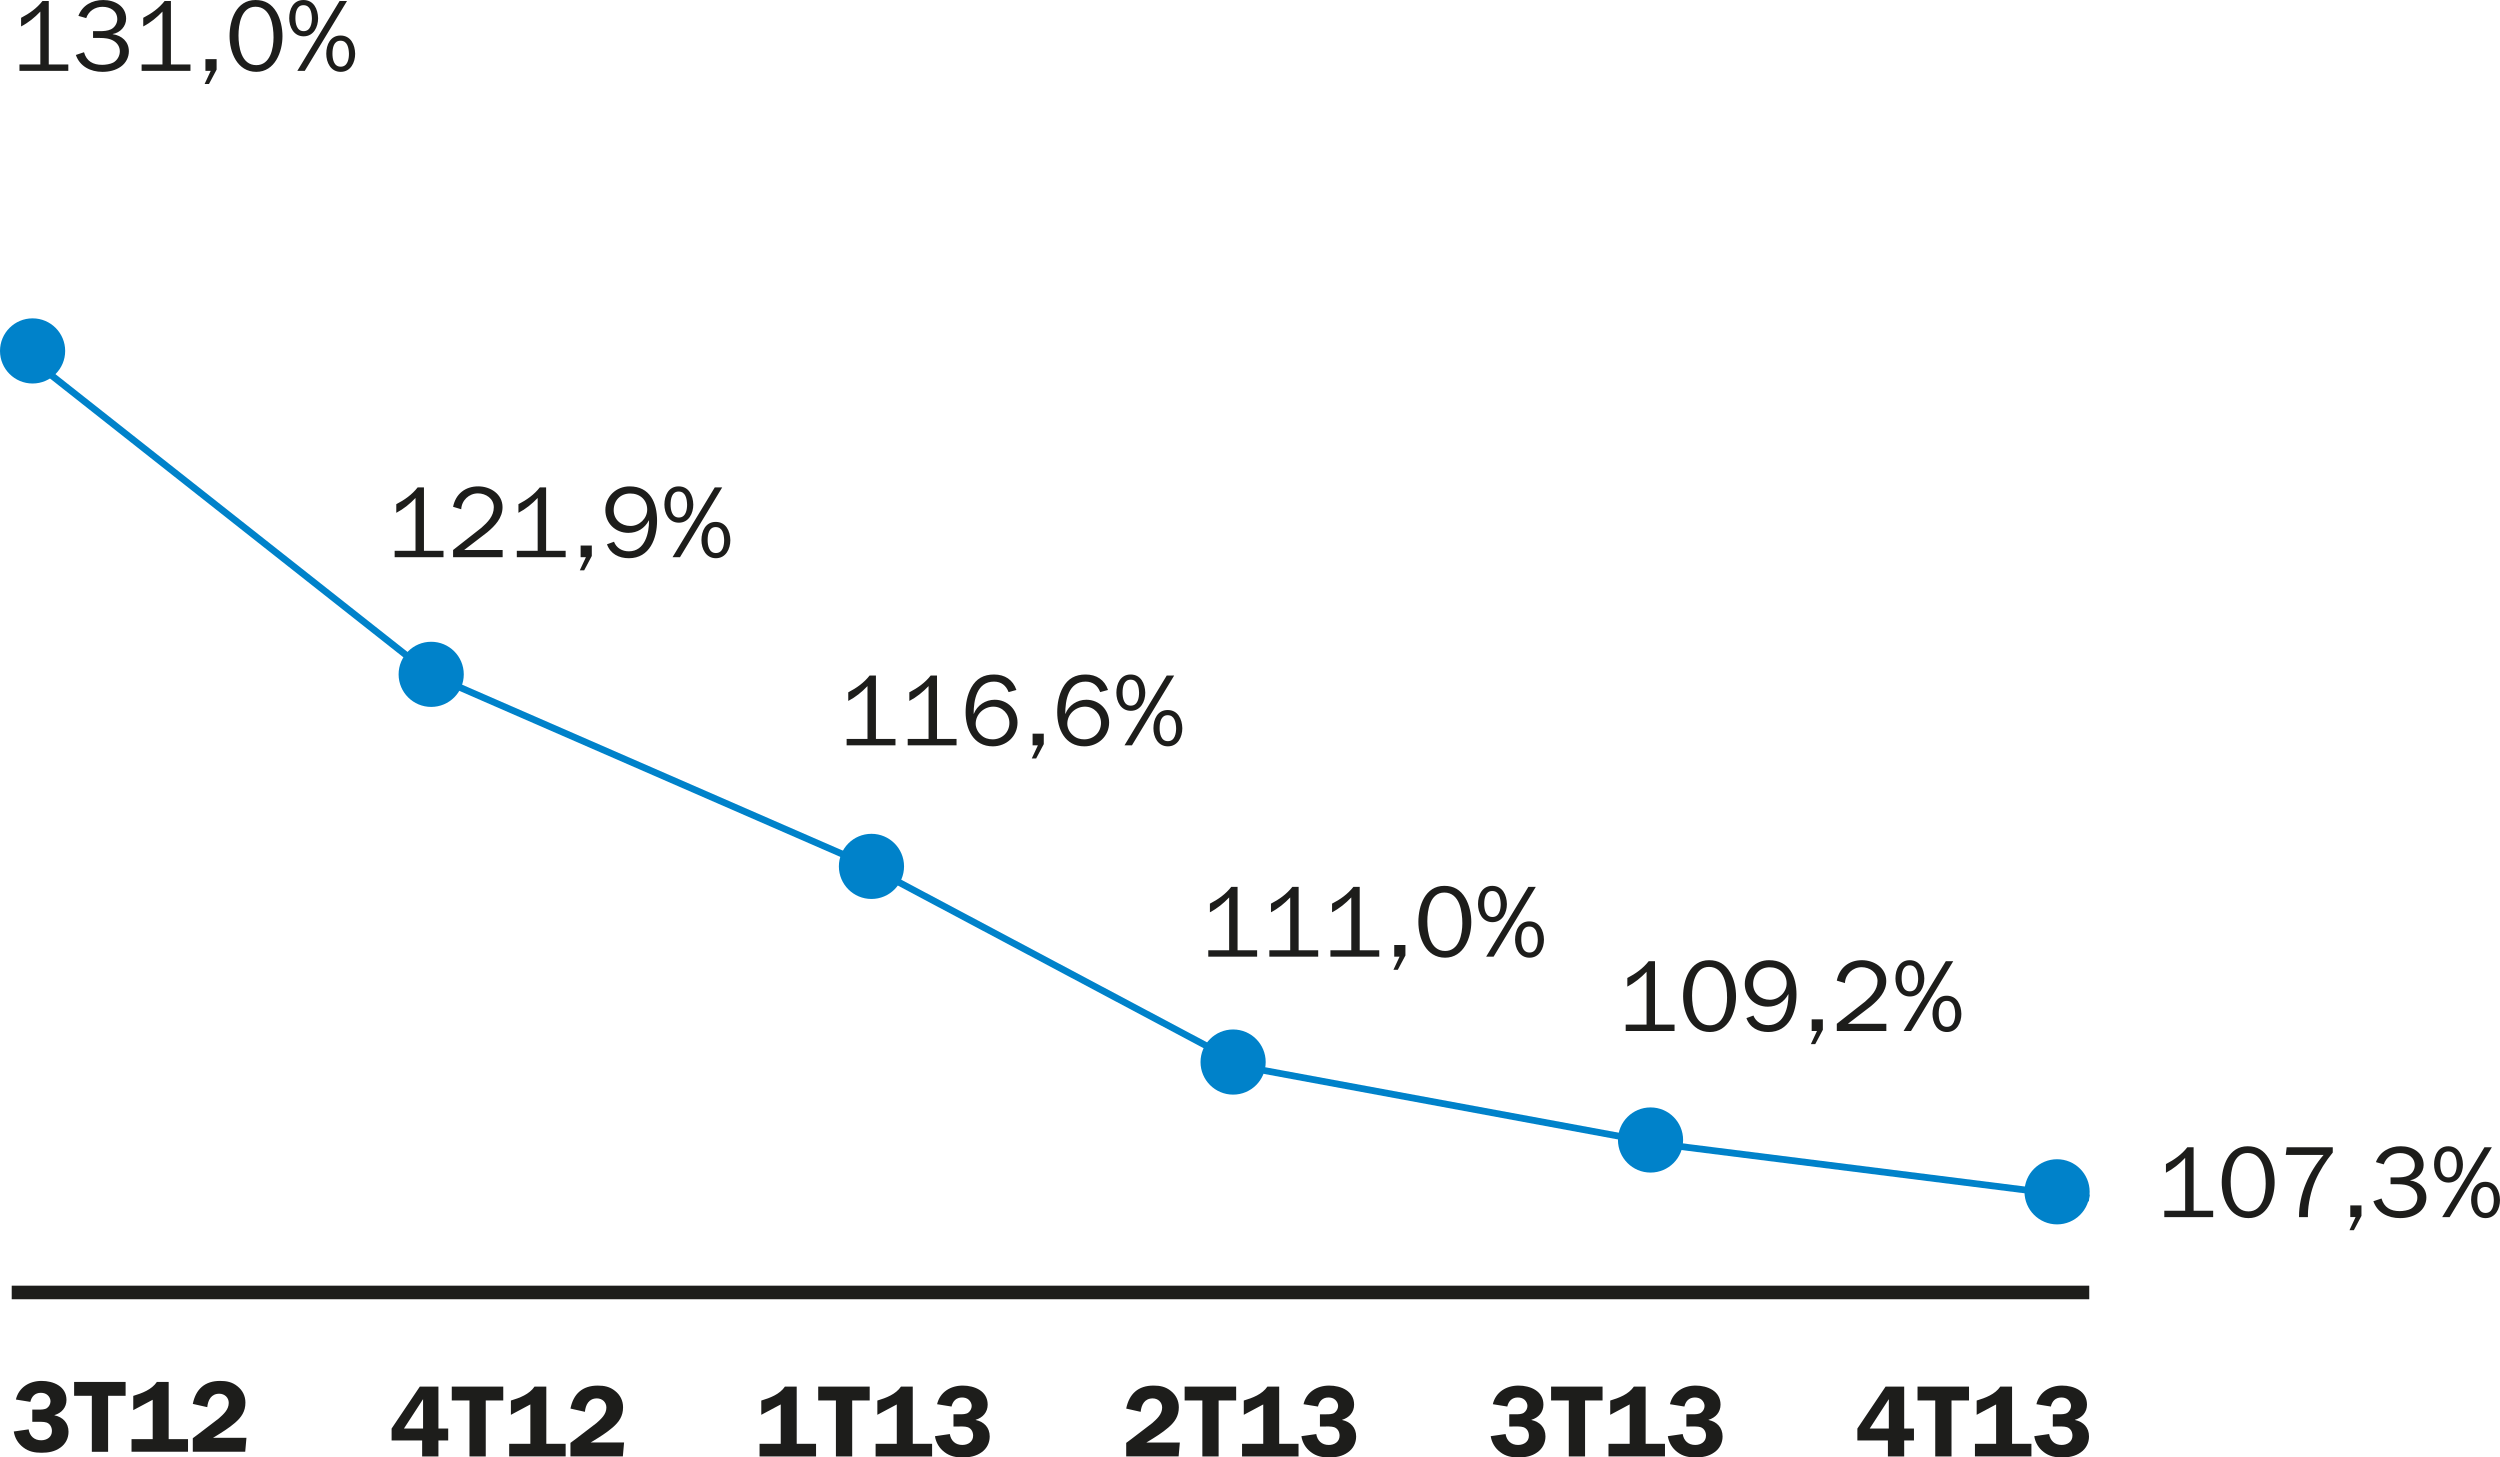<?xml version="1.0" encoding="utf-8"?>
<!-- Generator: Adobe Illustrator 16.0.0, SVG Export Plug-In . SVG Version: 6.00 Build 0)  -->
<!DOCTYPE svg PUBLIC "-//W3C//DTD SVG 1.1//EN" "http://www.w3.org/Graphics/SVG/1.1/DTD/svg11.dtd">
<svg version="1.1" id="Layer_1" xmlns="http://www.w3.org/2000/svg" xmlns:xlink="http://www.w3.org/1999/xlink" x="0px" y="0px"
	 width="184.199px" height="107.385px" viewBox="0 0 184.199 107.385" enable-background="new 0 0 184.199 107.385"
	 xml:space="preserve">
<g>
	<defs>
		<rect id="SVGID_1_" width="184.199" height="107.385"/>
	</defs>
	<clipPath id="SVGID_2_">
		<use xlink:href="#SVGID_1_"  overflow="visible"/>
	</clipPath>
	<path clip-path="url(#SVGID_2_)" fill="#1D1D1B" d="M22.456,5.22l3.112-5.146h-0.547L21.908,5.22H22.456z M22.358,0.382
		c0.51,0,0.608,0.524,0.623,0.961c0,0.375-0.09,0.953-0.608,0.953s-0.608-0.578-0.608-0.953C21.765,0.906,21.863,0.382,22.358,0.382
		 M22.358,0.001c-0.743,0-1.049,0.674-1.049,1.342c0,0.645,0.329,1.334,1.064,1.334s1.065-0.689,1.065-1.334
		C23.423,0.675,23.116,0.001,22.358,0.001 M25.088,3c0.51,0,0.608,0.524,0.623,0.96c0,0.375-0.09,0.953-0.608,0.953
		s-0.608-0.578-0.608-0.953C24.495,3.524,24.593,3,25.088,3 M25.088,2.617c-0.743,0-1.049,0.675-1.049,1.343
		c0,0.645,0.329,1.335,1.064,1.335s1.065-0.69,1.065-1.335C26.153,3.292,25.846,2.617,25.088,2.617 M18.886,4.8
		c-1.111,0-1.313-1.342-1.313-2.19c0-0.803,0.195-2.114,1.253-2.114c1.133,0,1.328,1.401,1.328,2.265
		C20.154,3.562,19.921,4.8,18.886,4.8 M18.886,5.295c1.372,0,1.927-1.485,1.927-2.625c0-0.601-0.135-1.26-0.442-1.778
		c-0.352-0.592-0.84-0.891-1.545-0.891c-1.418,0-1.912,1.483-1.912,2.653C16.914,3.84,17.468,5.295,18.886,5.295 M15.96,4.357
		h-0.824V5.22h0.39l-0.45,0.967h0.322L15.96,5.13V4.357z M14.033,4.748h-1.44V0.074h-0.464c-0.413,0.533-0.975,0.931-1.575,1.238
		v0.637c0.532-0.276,1.005-0.659,1.417-1.095v3.894h-1.537V5.22h3.599V4.748z M7.351,2.797c0.345,0,0.728,0.03,1.028,0.218
		c0.277,0.165,0.45,0.442,0.45,0.765c0,0.338-0.188,0.668-0.488,0.833c-0.21,0.112-0.57,0.165-0.81,0.165
		c-0.675,0-1.155-0.263-1.342-0.93l-0.6,0.202c0.292,0.848,1.087,1.245,1.957,1.245c0.48,0,0.975-0.105,1.365-0.391
		c0.36-0.255,0.584-0.675,0.584-1.125c0-0.705-0.516-1.163-1.191-1.26V2.505c0.547-0.09,0.989-0.562,0.989-1.125
		c0-0.931-0.839-1.379-1.687-1.379c-0.817,0-1.537,0.389-1.83,1.169l0.578,0.165c0.172-0.525,0.652-0.833,1.2-0.833
		c0.57,0,1.087,0.3,1.087,0.916c0,0.3-0.187,0.606-0.465,0.742C7.929,2.279,7.621,2.296,7.351,2.296H6.856v0.501H7.351z
		 M5.033,4.748h-1.44V0.074H3.129C2.716,0.607,2.154,1.005,1.554,1.312v0.637C2.086,1.673,2.559,1.29,2.971,0.854v3.894H1.434V5.22
		h3.599V4.748z"/>
	<path clip-path="url(#SVGID_2_)" fill="#1D1D1B" d="M50.1,41.055l3.112-5.145h-0.547l-3.113,5.145H50.1z M50.002,36.217
		c0.51,0,0.608,0.525,0.623,0.961c0,0.375-0.09,0.953-0.608,0.953s-0.608-0.578-0.608-0.953
		C49.409,36.742,49.507,36.217,50.002,36.217 M50.002,35.836c-0.743,0-1.049,0.674-1.049,1.342c0,0.646,0.329,1.334,1.064,1.334
		s1.065-0.688,1.065-1.334C51.067,36.51,50.76,35.836,50.002,35.836 M52.732,38.835c0.51,0,0.608,0.525,0.623,0.96
		c0,0.375-0.09,0.953-0.608,0.953s-0.608-0.578-0.608-0.953C52.139,39.36,52.237,38.835,52.732,38.835 M52.732,38.453
		c-0.743,0-1.049,0.674-1.049,1.342c0,0.646,0.329,1.335,1.064,1.335s1.065-0.689,1.065-1.335
		C53.797,39.127,53.49,38.453,52.732,38.453 M46.455,38.753c-0.683,0-1.238-0.458-1.238-1.163c0-0.713,0.487-1.229,1.223-1.229
		c0.712,0,1.245,0.472,1.245,1.185C47.685,38.198,47.115,38.753,46.455,38.753 M44.722,40.104c0.248,0.705,0.877,1.026,1.613,1.026
		c1.545,0,2.077-1.47,2.077-2.767c0-1.306-0.51-2.527-2.025-2.527c-0.998,0-1.784,0.756-1.784,1.747c0,0.96,0.726,1.679,1.694,1.679
		c0.675,0,1.201-0.337,1.508-0.913h0.015c0.008,0.937-0.3,2.272-1.485,2.272c-0.496,0-0.916-0.241-1.096-0.706L44.722,40.104z
		 M43.604,40.193H42.78v0.861h0.39l-0.45,0.968h0.322l0.562-1.058V40.193z M41.677,40.583h-1.44V35.91h-0.464
		c-0.413,0.533-0.975,0.931-1.575,1.238v0.637c0.532-0.277,1.005-0.659,1.417-1.095v3.893h-1.537v0.472h3.599V40.583z
		 M37.034,40.523H34.2l1.703-1.306c0.57-0.479,1.124-1.051,1.124-1.846c0-0.975-0.899-1.536-1.792-1.536
		c-0.967,0-1.665,0.569-1.852,1.506l0.6,0.181c0.03-0.652,0.57-1.17,1.23-1.17c0.585,0,1.17,0.383,1.17,1.02
		c0,0.66-0.45,1.104-0.915,1.516l-2.085,1.636v0.531h3.651V40.523z M32.677,40.583h-1.44V35.91h-0.464
		c-0.413,0.533-0.975,0.931-1.575,1.238v0.637c0.532-0.277,1.005-0.659,1.417-1.095v3.893h-1.537v0.472h3.599V40.583z"/>
	<path clip-path="url(#SVGID_2_)" fill="#1D1D1B" d="M83.401,54.916l3.112-5.145h-0.547l-3.113,5.145H83.401z M83.303,50.078
		c0.51,0,0.608,0.525,0.623,0.961c0,0.375-0.09,0.953-0.608,0.953s-0.608-0.578-0.608-0.953
		C82.71,50.604,82.808,50.078,83.303,50.078 M83.303,49.697c-0.743,0-1.049,0.674-1.049,1.342c0,0.646,0.329,1.334,1.064,1.334
		s1.065-0.688,1.065-1.334C84.368,50.371,84.061,49.697,83.303,49.697 M86.033,52.696c0.51,0,0.608,0.525,0.623,0.96
		c0,0.375-0.09,0.953-0.608,0.953s-0.608-0.578-0.608-0.953C85.44,53.222,85.538,52.696,86.033,52.696 M86.033,52.314
		c-0.743,0-1.049,0.674-1.049,1.342c0,0.646,0.329,1.335,1.064,1.335s1.065-0.689,1.065-1.335
		C87.098,52.988,86.791,52.314,86.033,52.314 M79.883,54.475c-0.315,0-0.608-0.09-0.84-0.309c-0.24-0.201-0.405-0.531-0.405-0.84
		c0-0.705,0.607-1.26,1.305-1.26c0.668,0,1.178,0.547,1.178,1.2C81.121,53.965,80.581,54.475,79.883,54.475 M81.638,50.837
		c-0.255-0.75-0.847-1.14-1.65-1.14c-0.758,0-1.305,0.299-1.673,0.959c-0.307,0.556-0.419,1.2-0.419,1.822
		c0,1.238,0.569,2.513,2.002,2.513c1.006,0,1.822-0.742,1.822-1.755c0-0.938-0.726-1.679-1.679-1.679
		c-0.683,0-1.298,0.411-1.538,1.034h-0.015c0-0.99,0.225-2.37,1.5-2.37c0.533,0,0.893,0.292,1.073,0.772L81.638,50.837z
		 M76.905,54.055h-0.824v0.861h0.39l-0.45,0.968h0.322l0.562-1.058V54.055z M73.133,54.475c-0.315,0-0.607-0.09-0.84-0.309
		c-0.24-0.201-0.405-0.531-0.405-0.84c0-0.705,0.608-1.26,1.305-1.26c0.668,0,1.178,0.547,1.178,1.2
		C74.371,53.965,73.831,54.475,73.133,54.475 M74.888,50.837c-0.255-0.75-0.847-1.14-1.65-1.14c-0.757,0-1.305,0.299-1.672,0.959
		c-0.307,0.556-0.42,1.2-0.42,1.822c0,1.238,0.569,2.513,2.002,2.513c1.006,0,1.822-0.742,1.822-1.755
		c0-0.938-0.726-1.679-1.679-1.679c-0.683,0-1.298,0.411-1.538,1.034h-0.015c0-0.99,0.225-2.37,1.5-2.37
		c0.533,0,0.893,0.292,1.073,0.772L74.888,50.837z M70.478,54.444h-1.44v-4.673h-0.464c-0.413,0.533-0.975,0.93-1.575,1.238v0.637
		c0.532-0.277,1.005-0.66,1.417-1.095v3.893h-1.537v0.472h3.599V54.444z M65.978,54.444h-1.44v-4.673h-0.464
		c-0.413,0.533-0.975,0.93-1.575,1.238v0.637c0.532-0.277,1.005-0.66,1.417-1.095v3.893h-1.537v0.472h3.599V54.444z"/>
	<path clip-path="url(#SVGID_2_)" fill="#1D1D1B" d="M110.047,70.488l3.111-5.146h-0.547l-3.113,5.146H110.047z M109.949,65.65
		c0.51,0,0.607,0.524,0.623,0.961c0,0.375-0.091,0.953-0.609,0.953c-0.518,0-0.607-0.578-0.607-0.953
		C109.355,66.175,109.453,65.65,109.949,65.65 M109.949,65.27c-0.744,0-1.05,0.674-1.05,1.342c0,0.645,0.329,1.334,1.063,1.334
		c0.736,0,1.066-0.689,1.066-1.334C111.014,65.943,110.707,65.27,109.949,65.27 M112.679,68.269c0.51,0,0.608,0.524,0.623,0.96
		c0,0.375-0.091,0.952-0.608,0.952s-0.607-0.577-0.607-0.952C112.086,68.793,112.184,68.269,112.679,68.269 M112.679,67.886
		c-0.743,0-1.05,0.675-1.05,1.343c0,0.645,0.33,1.335,1.064,1.335c0.735,0,1.065-0.69,1.065-1.335
		C113.744,68.561,113.437,67.886,112.679,67.886 M106.477,70.068c-1.111,0-1.312-1.343-1.312-2.19c0-0.803,0.194-2.115,1.252-2.115
		c1.134,0,1.328,1.402,1.328,2.266C107.744,68.831,107.512,70.068,106.477,70.068 M106.477,70.563c1.372,0,1.928-1.485,1.928-2.625
		c0-0.601-0.136-1.261-0.443-1.778c-0.352-0.592-0.84-0.891-1.545-0.891c-1.418,0-1.912,1.483-1.912,2.653
		C104.504,69.108,105.059,70.563,106.477,70.563 M103.551,69.626h-0.824v0.862h0.391l-0.451,0.967h0.322l0.562-1.057V69.626z
		 M101.623,70.016h-1.439v-4.673H99.72c-0.413,0.533-0.976,0.931-1.575,1.238v0.637c0.532-0.276,1.005-0.66,1.417-1.095v3.893
		h-1.537v0.473h3.599V70.016z M97.123,70.016h-1.439v-4.673H95.22c-0.413,0.533-0.976,0.931-1.575,1.238v0.637
		c0.532-0.276,1.005-0.66,1.417-1.095v3.893h-1.537v0.473h3.599V70.016z M92.623,70.016h-1.439v-4.673H90.72
		c-0.413,0.533-0.975,0.931-1.575,1.238v0.637c0.532-0.276,1.005-0.66,1.417-1.095v3.893h-1.537v0.473h3.599V70.016z"/>
	<path clip-path="url(#SVGID_2_)" fill="#1D1D1B" d="M140.803,75.965l3.111-5.145h-0.547l-3.113,5.145H140.803z M140.705,71.127
		c0.51,0,0.607,0.525,0.623,0.961c0,0.375-0.091,0.953-0.608,0.953c-0.519,0-0.608-0.578-0.608-0.953
		C140.111,71.652,140.209,71.127,140.705,71.127 M140.705,70.746c-0.744,0-1.05,0.674-1.05,1.342c0,0.646,0.329,1.334,1.064,1.334
		s1.065-0.688,1.065-1.334C141.77,71.42,141.463,70.746,140.705,70.746 M143.435,73.745c0.51,0,0.608,0.524,0.623,0.96
		c0,0.375-0.091,0.953-0.608,0.953s-0.607-0.578-0.607-0.953C142.842,74.27,142.939,73.745,143.435,73.745 M143.435,73.363
		c-0.743,0-1.049,0.674-1.049,1.342c0,0.645,0.329,1.335,1.063,1.335c0.735,0,1.065-0.69,1.065-1.335
		C144.5,74.037,144.192,73.363,143.435,73.363 M138.986,75.433h-2.834l1.703-1.305c0.568-0.479,1.124-1.051,1.124-1.846
		c0-0.976-0.899-1.536-1.792-1.536c-0.967,0-1.665,0.569-1.852,1.506l0.6,0.18c0.029-0.651,0.57-1.17,1.23-1.17
		c0.584,0,1.17,0.383,1.17,1.021c0,0.66-0.45,1.103-0.916,1.516l-2.084,1.635v0.532h3.65V75.433z M134.307,75.103h-0.824v0.862
		h0.391l-0.451,0.967h0.322l0.562-1.057V75.103z M130.408,73.663c-0.684,0-1.238-0.458-1.238-1.163c0-0.713,0.488-1.23,1.223-1.23
		c0.713,0,1.245,0.473,1.245,1.186C131.638,73.108,131.067,73.663,130.408,73.663 M128.676,75.013
		c0.246,0.705,0.875,1.027,1.611,1.027c1.545,0,2.077-1.47,2.077-2.767c0-1.307-0.509-2.527-2.024-2.527
		c-0.998,0-1.784,0.756-1.784,1.747c0,0.96,0.726,1.679,1.694,1.679c0.674,0,1.201-0.337,1.508-0.914h0.015
		c0.008,0.938-0.3,2.273-1.485,2.273c-0.494,0-0.916-0.241-1.096-0.706L128.676,75.013z M125.982,75.546
		c-1.111,0-1.312-1.343-1.312-2.191c0-0.803,0.194-2.114,1.252-2.114c1.134,0,1.328,1.401,1.328,2.265
		C127.25,74.308,127.018,75.546,125.982,75.546 M125.982,76.04c1.373,0,1.928-1.485,1.928-2.625c0-0.6-0.136-1.26-0.443-1.778
		c-0.352-0.592-0.84-0.891-1.545-0.891c-1.418,0-1.911,1.483-1.911,2.654C124.011,74.585,124.564,76.04,125.982,76.04
		 M123.379,75.493h-1.439V70.82h-0.464c-0.413,0.532-0.976,0.931-1.575,1.237v0.638c0.532-0.277,1.005-0.66,1.417-1.096v3.894
		h-1.537v0.472h3.599V75.493z"/>
	<path clip-path="url(#SVGID_2_)" fill="#1D1D1B" d="M180.487,89.676l3.112-5.145h-0.547l-3.113,5.145H180.487z M180.39,84.838
		c0.51,0,0.608,0.525,0.623,0.961c0,0.375-0.091,0.953-0.608,0.953s-0.607-0.578-0.607-0.953
		C179.797,85.363,179.895,84.838,180.39,84.838 M180.39,84.456c-0.743,0-1.05,0.675-1.05,1.343c0,0.646,0.33,1.334,1.064,1.334
		c0.735,0,1.065-0.688,1.065-1.334C181.455,85.131,181.147,84.456,180.39,84.456 M183.119,87.456c0.51,0,0.608,0.525,0.623,0.96
		c0,0.375-0.09,0.953-0.607,0.953s-0.608-0.578-0.608-0.953C182.526,87.981,182.625,87.456,183.119,87.456 M183.119,87.074
		c-0.742,0-1.049,0.674-1.049,1.342c0,0.645,0.329,1.335,1.064,1.335c0.734,0,1.064-0.69,1.064-1.335
		C184.185,87.748,183.877,87.074,183.119,87.074 M176.633,87.253c0.345,0,0.728,0.03,1.027,0.218c0.277,0.165,0.45,0.442,0.45,0.766
		c0,0.338-0.188,0.668-0.487,0.833c-0.211,0.111-0.57,0.165-0.811,0.165c-0.675,0-1.154-0.264-1.342-0.931l-0.6,0.202
		c0.291,0.848,1.086,1.245,1.957,1.245c0.479,0,0.975-0.105,1.364-0.39c0.36-0.255,0.584-0.676,0.584-1.125
		c0-0.705-0.517-1.163-1.19-1.261v-0.015c0.547-0.09,0.988-0.562,0.988-1.125c0-0.93-0.839-1.38-1.687-1.38
		c-0.817,0-1.537,0.39-1.83,1.17l0.578,0.165c0.172-0.525,0.651-0.833,1.2-0.833c0.569,0,1.086,0.3,1.086,0.916
		c0,0.3-0.187,0.607-0.465,0.742c-0.246,0.12-0.555,0.136-0.824,0.136h-0.495v0.501H176.633z M173.992,88.814h-0.824v0.861h0.39
		l-0.45,0.967h0.322l0.562-1.057V88.814z M170.047,89.676v-0.173c0-0.771,0.232-1.792,0.539-2.505
		c0.324-0.742,0.773-1.455,1.291-2.077v-0.39h-3.396l-0.068,0.562h2.789c-1.087,1.26-1.82,2.903-1.813,4.583H170.047z
		 M165.668,89.256c-1.11,0-1.313-1.342-1.313-2.189c0-0.804,0.194-2.115,1.253-2.115c1.133,0,1.328,1.401,1.328,2.265
		C166.936,88.019,166.703,89.256,165.668,89.256 M165.668,89.751c1.373,0,1.927-1.485,1.927-2.625c0-0.6-0.136-1.26-0.442-1.778
		c-0.352-0.592-0.84-0.892-1.545-0.892c-1.418,0-1.912,1.485-1.912,2.655C163.695,88.296,164.25,89.751,165.668,89.751
		 M163.064,89.204h-1.439v-4.673h-0.465c-0.412,0.533-0.975,0.93-1.574,1.237v0.638c0.531-0.277,1.004-0.66,1.416-1.096v3.894
		h-1.537v0.472h3.6V89.204z"/>
	<path clip-path="url(#SVGID_2_)" fill="#1D1D1B" d="M45.982,106.282h-2.466l0.165-0.097c0.502-0.308,1.012-0.623,1.454-1.005
		c0.48-0.413,0.772-0.841,0.772-1.493c0-0.488-0.209-0.908-0.592-1.207c-0.382-0.308-0.787-0.39-1.274-0.39
		c-1.125,0-1.793,0.606-2.01,1.693l1.065,0.24c0.052-0.524,0.292-0.99,0.885-0.99c0.39,0,0.697,0.278,0.697,0.676
		c0,0.503-0.39,0.84-0.735,1.147l-1.53,1.17l-0.382,0.285v0.997h3.861L45.982,106.282z M37.643,104.244l1.433-0.767v2.903h-1.56
		v0.929h4.161v-0.929h-1.425v-4.215h-0.869c-0.382,0.569-1.095,0.832-1.74,1.026V104.244z M37.08,102.166h-3.794v1.019h1.305v4.125
		h1.199v-4.125h1.29V102.166z M32.303,105.256v-3.09h-1.372l-2.078,3.09v0.877h2.25v1.177h1.2v-1.177h0.72v-0.877H32.303z
		 M29.761,105.256l1.41-2.168v2.168H29.761z"/>
	<path clip-path="url(#SVGID_2_)" fill="#1D1D1B" d="M18.158,105.938h-2.467l0.165-0.097c0.503-0.309,1.013-0.623,1.455-1.005
		c0.48-0.413,0.772-0.842,0.772-1.493c0-0.488-0.21-0.908-0.592-1.207c-0.382-0.309-0.787-0.391-1.275-0.391
		c-1.125,0-1.792,0.607-2.01,1.694l1.065,0.24c0.053-0.525,0.293-0.99,0.885-0.99c0.39,0,0.698,0.278,0.698,0.675
		c0,0.503-0.39,0.84-0.735,1.148l-1.53,1.17l-0.383,0.285v0.997h3.862L18.158,105.938z M9.819,103.899l1.432-0.765v2.901h-1.56v0.93
		h4.162v-0.93h-1.425v-4.215h-0.869c-0.383,0.57-1.095,0.833-1.74,1.028V103.899z M9.255,101.821H5.461v1.02h1.305v4.125h1.199
		v-4.125h1.29V101.821z M2.379,103.861v0.899h0.24c0.225,0,0.608-0.022,0.817,0.053c0.263,0.097,0.39,0.352,0.39,0.623
		c0,0.457-0.382,0.683-0.795,0.683c-0.509,0-0.839-0.308-0.922-0.804l-1.095,0.158c0.075,0.479,0.315,0.878,0.697,1.17
		c0.406,0.314,0.848,0.396,1.35,0.396c0.495,0,0.975-0.082,1.38-0.375c0.39-0.269,0.607-0.696,0.607-1.169
		c0-0.66-0.42-1.088-1.034-1.215v-0.015c0.517-0.15,0.884-0.555,0.884-1.117c0-1.006-0.967-1.403-1.837-1.403
		c-0.892,0-1.679,0.473-1.89,1.373l1.065,0.172c0.09-0.397,0.345-0.668,0.773-0.668c0.18,0,0.367,0.046,0.502,0.173
		c0.121,0.112,0.21,0.277,0.21,0.45c0,0.195-0.104,0.391-0.262,0.503c-0.165,0.112-0.428,0.112-0.623,0.112H2.379z"/>
	<path clip-path="url(#SVGID_2_)" fill="#1D1D1B" d="M70.252,104.205v0.9h0.24c0.225,0,0.607-0.023,0.817,0.052
		c0.263,0.098,0.39,0.353,0.39,0.623c0,0.458-0.382,0.683-0.795,0.683c-0.51,0-0.84-0.308-0.922-0.803l-1.095,0.158
		c0.075,0.479,0.315,0.877,0.697,1.169c0.405,0.314,0.848,0.397,1.35,0.397c0.495,0,0.975-0.083,1.38-0.375
		c0.39-0.27,0.607-0.696,0.607-1.17c0-0.66-0.42-1.088-1.034-1.215v-0.015c0.517-0.15,0.884-0.554,0.884-1.117
		c0-1.005-0.967-1.403-1.837-1.403c-0.892,0-1.68,0.473-1.89,1.373l1.065,0.172c0.09-0.396,0.345-0.668,0.773-0.668
		c0.18,0,0.367,0.045,0.502,0.174c0.12,0.112,0.21,0.277,0.21,0.449c0,0.195-0.105,0.391-0.262,0.503
		c-0.165,0.112-0.428,0.112-0.623,0.112H70.252z M64.643,104.243l1.432-0.765v2.901h-1.56v0.931h4.162v-0.931h-1.425v-4.215h-0.869
		c-0.383,0.57-1.095,0.833-1.74,1.028V104.243z M64.079,102.165h-3.794v1.021h1.305v4.125h1.199v-4.125h1.29V102.165z
		 M56.092,104.243l1.432-0.765v2.901h-1.56v0.931h4.162v-0.931h-1.425v-4.215h-0.869c-0.383,0.57-1.095,0.833-1.74,1.028V104.243z"
		/>
	<path clip-path="url(#SVGID_2_)" fill="#1D1D1B" d="M97.252,104.206v0.899h0.24c0.225,0,0.606-0.023,0.816,0.052
		c0.264,0.098,0.391,0.353,0.391,0.623c0,0.458-0.383,0.683-0.795,0.683c-0.511,0-0.841-0.308-0.922-0.803l-1.096,0.158
		c0.075,0.479,0.314,0.877,0.697,1.169c0.404,0.314,0.848,0.397,1.35,0.397c0.495,0,0.975-0.083,1.38-0.375
		c0.39-0.27,0.607-0.696,0.607-1.17c0-0.66-0.421-1.088-1.034-1.215v-0.015c0.518-0.15,0.884-0.554,0.884-1.117
		c0-1.005-0.967-1.403-1.837-1.403c-0.893,0-1.68,0.473-1.89,1.373l1.065,0.172c0.09-0.396,0.344-0.668,0.772-0.668
		c0.18,0,0.366,0.045,0.502,0.174c0.12,0.112,0.21,0.277,0.21,0.449c0,0.196-0.105,0.391-0.262,0.503
		c-0.166,0.113-0.428,0.113-0.623,0.113H97.252z M91.642,104.243l1.433-0.765v2.902h-1.561v0.93h4.162v-0.93H94.25v-4.216h-0.868
		c-0.384,0.57-1.095,0.833-1.74,1.028V104.243z M91.078,102.165h-3.794v1.021h1.305v4.125h1.199v-4.125h1.291V102.165z
		 M86.931,106.283h-2.467l0.165-0.098c0.503-0.308,1.013-0.622,1.455-1.006c0.48-0.411,0.772-0.84,0.772-1.492
		c0-0.487-0.21-0.907-0.592-1.207c-0.382-0.308-0.787-0.391-1.275-0.391c-1.125,0-1.792,0.607-2.01,1.695l1.065,0.24
		c0.053-0.525,0.293-0.99,0.885-0.99c0.39,0,0.698,0.277,0.698,0.675c0,0.502-0.39,0.84-0.735,1.148l-1.53,1.17l-0.383,0.285v0.997
		h3.862L86.931,106.283z"/>
	<path clip-path="url(#SVGID_2_)" fill="#1D1D1B" d="M124.251,104.206v0.898h0.239c0.226,0,0.607-0.021,0.818,0.053
		c0.262,0.098,0.389,0.353,0.389,0.623c0,0.457-0.381,0.683-0.795,0.683c-0.51,0-0.84-0.308-0.922-0.804l-1.095,0.158
		c0.075,0.48,0.315,0.878,0.697,1.17c0.405,0.315,0.848,0.397,1.351,0.397c0.494,0,0.975-0.082,1.379-0.375
		c0.391-0.27,0.607-0.697,0.607-1.169c0-0.661-0.42-1.088-1.034-1.215v-0.016c0.517-0.149,0.884-0.555,0.884-1.116
		c0-1.007-0.967-1.403-1.836-1.403c-0.893,0-1.681,0.472-1.891,1.372l1.064,0.173c0.09-0.398,0.346-0.668,0.773-0.668
		c0.18,0,0.367,0.045,0.502,0.172c0.12,0.113,0.21,0.278,0.21,0.451c0,0.195-0.104,0.39-0.262,0.502
		c-0.165,0.113-0.429,0.113-0.623,0.113H124.251z M118.641,104.244l1.432-0.767v2.903h-1.56v0.929h4.162v-0.929h-1.425v-4.215
		h-0.869c-0.383,0.569-1.095,0.832-1.74,1.027V104.244z M118.076,102.166h-3.793v1.019h1.305v4.125h1.199v-4.125h1.289V102.166z
		 M111.201,104.206v0.898h0.24c0.225,0,0.607-0.021,0.816,0.053c0.264,0.098,0.391,0.353,0.391,0.623
		c0,0.457-0.383,0.683-0.795,0.683c-0.51,0-0.84-0.308-0.923-0.804l-1.095,0.158c0.075,0.48,0.314,0.878,0.697,1.17
		c0.406,0.315,0.848,0.397,1.35,0.397c0.496,0,0.975-0.082,1.38-0.375c0.39-0.27,0.607-0.697,0.607-1.169
		c0-0.661-0.421-1.088-1.034-1.215v-0.016c0.518-0.149,0.884-0.555,0.884-1.116c0-1.007-0.967-1.403-1.837-1.403
		c-0.893,0-1.679,0.472-1.891,1.372l1.066,0.173c0.09-0.398,0.344-0.668,0.772-0.668c0.18,0,0.366,0.045,0.503,0.172
		c0.12,0.113,0.209,0.278,0.209,0.451c0,0.195-0.104,0.39-0.262,0.502c-0.166,0.113-0.428,0.113-0.623,0.113H111.201z"/>
	<path clip-path="url(#SVGID_2_)" fill="#1D1D1B" d="M151.25,104.206v0.898h0.24c0.225,0,0.607-0.021,0.817,0.053
		c0.263,0.098,0.39,0.353,0.39,0.623c0,0.457-0.383,0.683-0.795,0.683c-0.51,0-0.84-0.308-0.923-0.804l-1.095,0.158
		c0.074,0.48,0.314,0.878,0.697,1.17c0.406,0.315,0.848,0.397,1.351,0.397c0.495,0,0.976-0.082,1.379-0.375
		c0.39-0.27,0.606-0.697,0.606-1.169c0-0.661-0.418-1.088-1.033-1.215v-0.016c0.517-0.149,0.884-0.555,0.884-1.116
		c0-1.007-0.966-1.403-1.836-1.403c-0.894,0-1.681,0.472-1.89,1.372l1.064,0.173c0.09-0.398,0.346-0.668,0.771-0.668
		c0.181,0,0.369,0.045,0.504,0.172c0.119,0.113,0.21,0.278,0.21,0.451c0,0.195-0.104,0.39-0.263,0.502
		c-0.166,0.113-0.428,0.113-0.623,0.113H151.25z M145.64,104.244l1.433-0.767v2.903h-1.56v0.929h4.161v-0.929h-1.426v-4.215h-0.869
		c-0.381,0.569-1.094,0.832-1.739,1.026V104.244z M145.076,102.166h-3.793v1.019h1.305v4.125h1.199v-4.125h1.289V102.166z
		 M140.3,105.256v-3.09h-1.372l-2.078,3.09v0.877h2.25v1.177h1.2v-1.177h0.72v-0.877H140.3z M137.758,105.256l1.41-2.168v2.168
		H137.758z"/>
	<line clip-path="url(#SVGID_2_)" fill="none" stroke="#1D1D1B" x1="0.863" y1="95.228" x2="153.935" y2="95.228"/>
	<polyline clip-path="url(#SVGID_2_)" fill="none" stroke="#0082CA" stroke-width="0.5" points="0.863,25.344 31.762,49.722 
		63.509,63.56 91.855,78.635 122.47,84.304 153.935,88.272 	"/>
	<path clip-path="url(#SVGID_2_)" fill="#0082CA" d="M2.401,28.257c1.326,0,2.401-1.075,2.401-2.4c0-1.326-1.075-2.401-2.401-2.401
		S0,24.53,0,25.856C0,27.182,1.075,28.257,2.401,28.257"/>
	<path clip-path="url(#SVGID_2_)" fill="#0082CA" d="M31.77,52.086c1.326,0,2.401-1.074,2.401-2.4s-1.075-2.401-2.401-2.401
		c-1.326,0-2.401,1.075-2.401,2.401S30.444,52.086,31.77,52.086"/>
	<path clip-path="url(#SVGID_2_)" fill="#0082CA" d="M64.209,66.236c1.326,0,2.401-1.075,2.401-2.401s-1.075-2.4-2.401-2.4
		c-1.326,0-2.401,1.074-2.401,2.4S62.883,66.236,64.209,66.236"/>
	<path clip-path="url(#SVGID_2_)" fill="#0082CA" d="M90.855,80.652c1.327,0,2.401-1.074,2.401-2.4s-1.074-2.401-2.401-2.401
		c-1.326,0-2.401,1.075-2.401,2.401S89.529,80.652,90.855,80.652"/>
	<path clip-path="url(#SVGID_2_)" fill="#0082CA" d="M121.611,86.395c1.326,0,2.4-1.074,2.4-2.4s-1.074-2.401-2.4-2.401
		s-2.401,1.075-2.401,2.401S120.285,86.395,121.611,86.395"/>
	<path clip-path="url(#SVGID_2_)" fill="#0082CA" d="M151.564,90.213c1.326,0,2.401-1.075,2.401-2.4
		c0-1.326-1.075-2.401-2.401-2.401s-2.4,1.075-2.4,2.401C149.164,89.138,150.238,90.213,151.564,90.213"/>
</g>
</svg>

